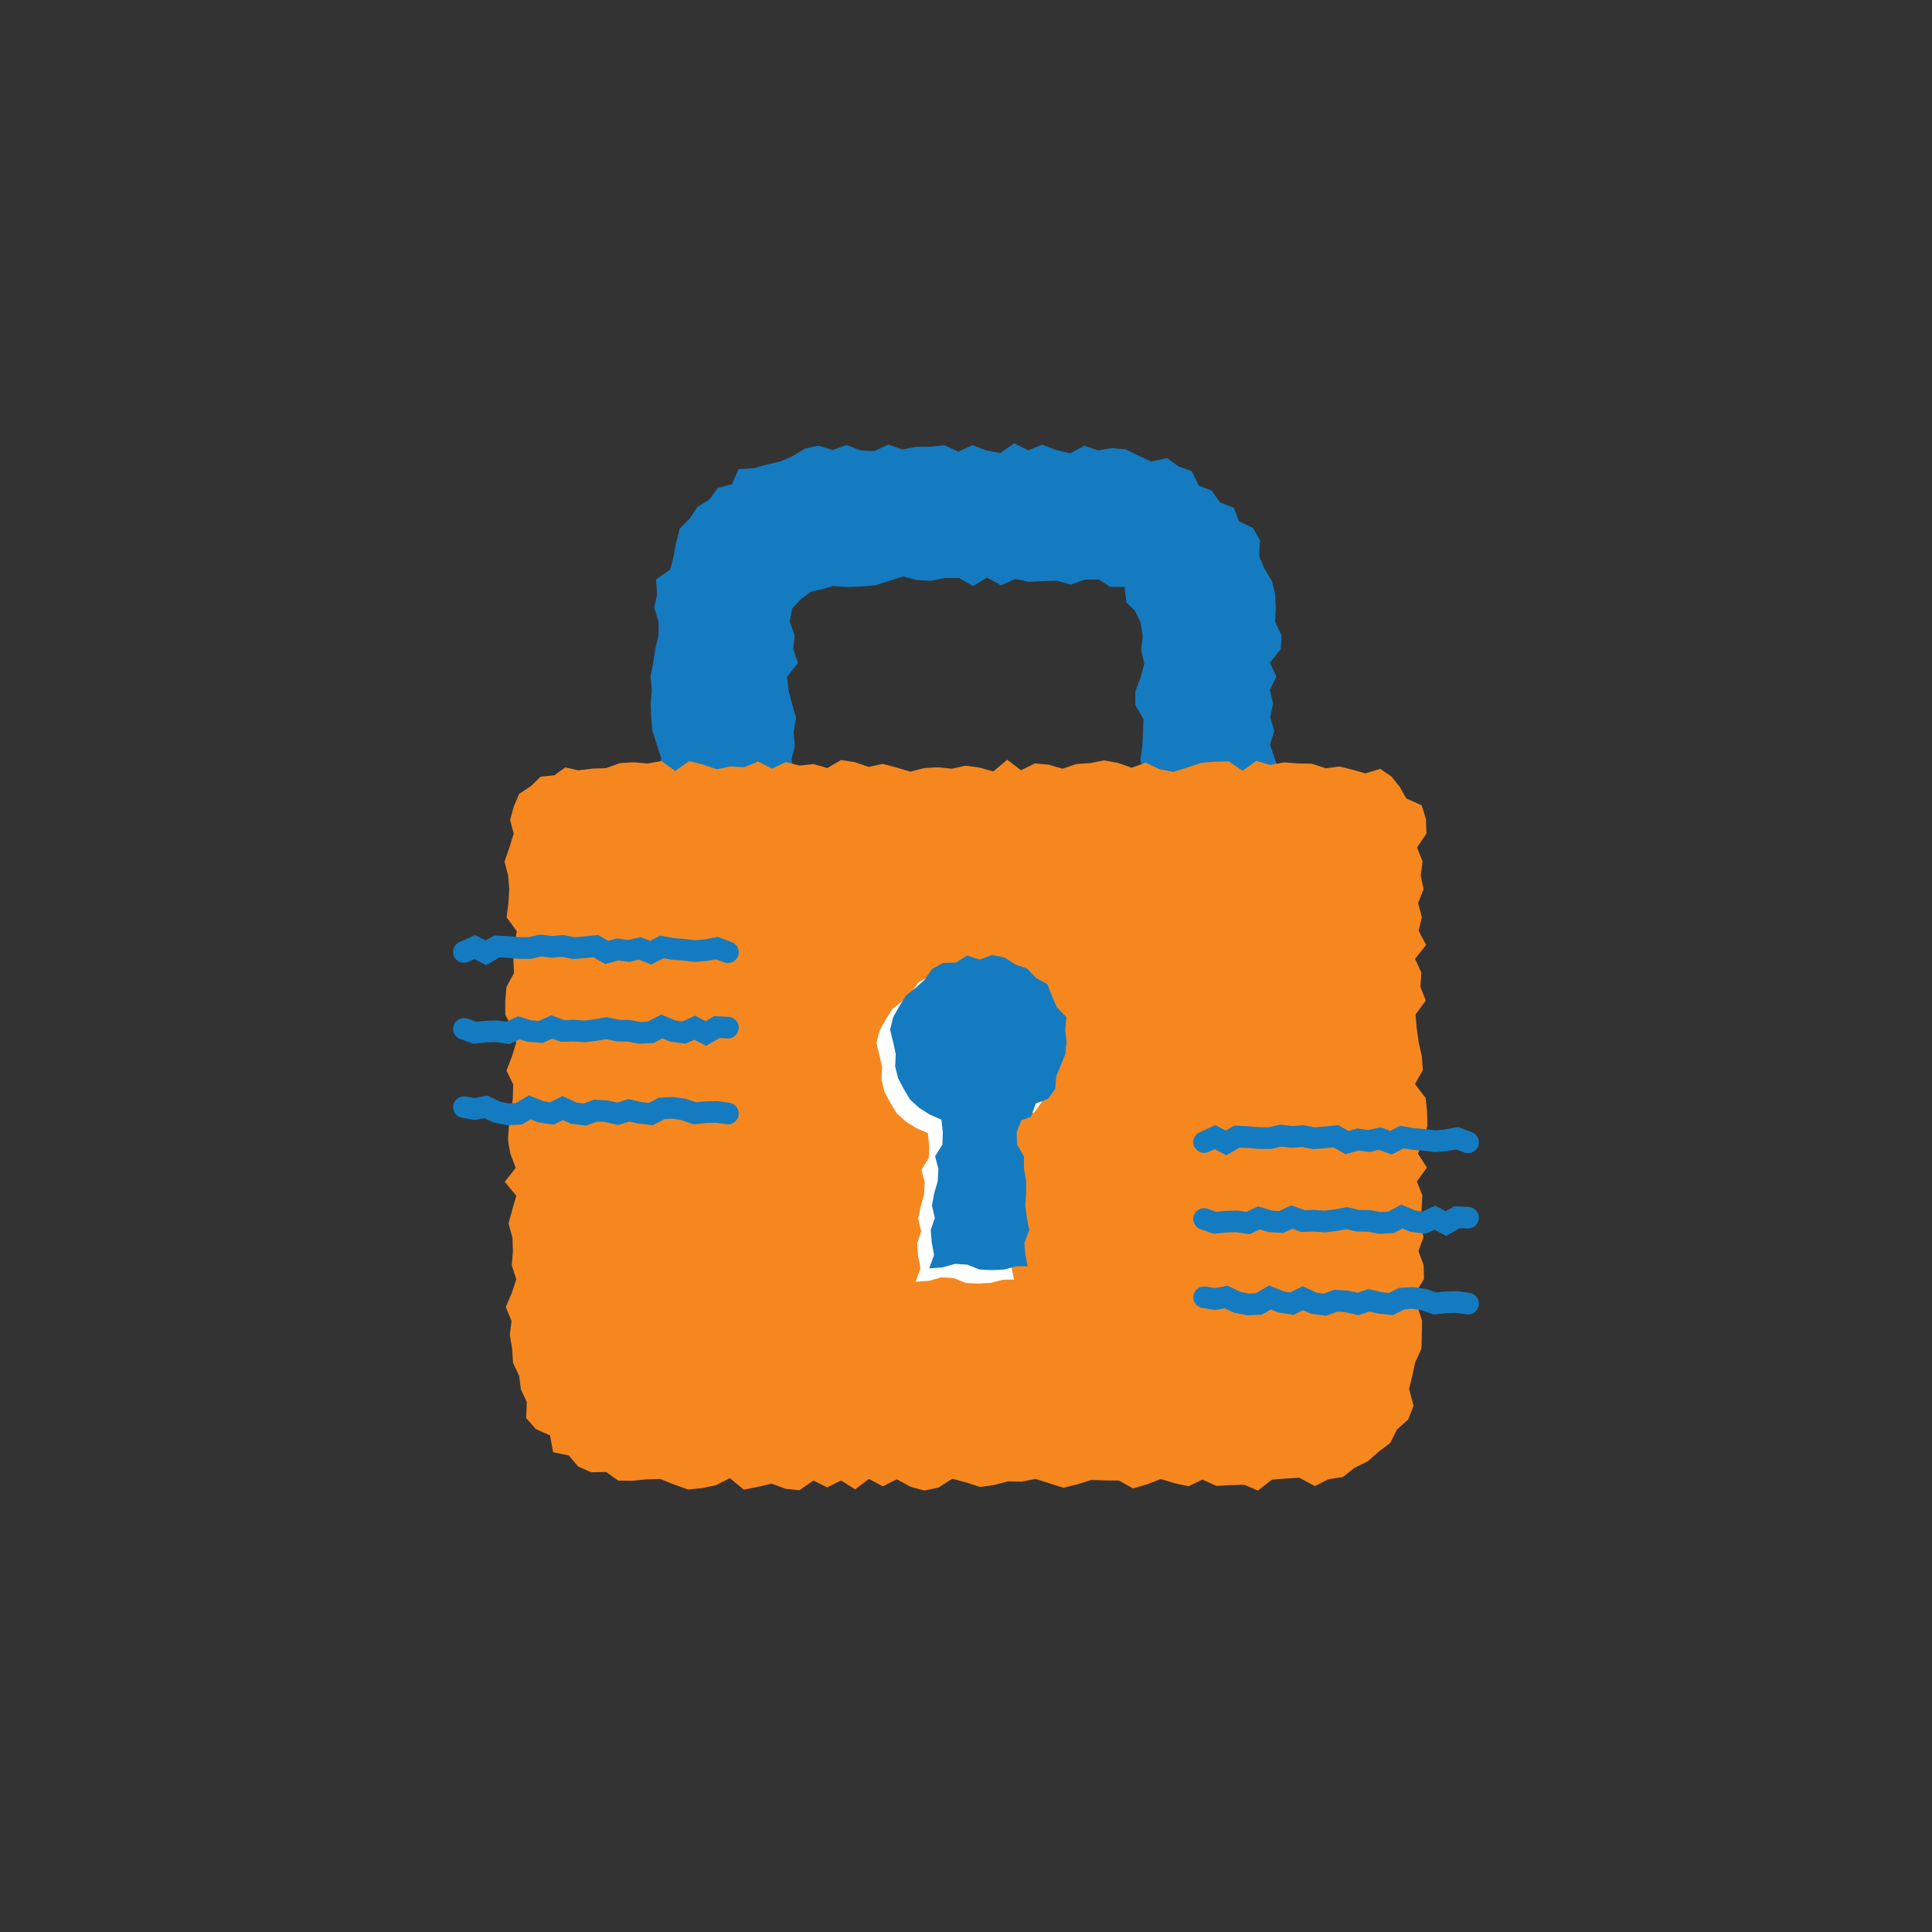 <svg xmlns="http://www.w3.org/2000/svg" viewBox="0 0 300 300"><rect x="0" y="0" width="300" height="300" fill="#333333" stroke="none"/><defs><style>.cls-1{isolation:isolate;}.cls-2{fill:#157bc0;}.cls-3{fill:#f6871f;}.cls-4{fill:#fff;}.cls-5{mix-blend-mode:multiply;}.cls-6{fill:none;stroke:#157bc0;stroke-linecap:round;stroke-miterlimit:10;stroke-width:3.36px;}</style></defs><title>icons_</title><g class="cls-1"><g id="Layer_1" data-name="Layer 1"><path class="cls-2" d="M197.72,149.18l-1.8-.13-2.18.68-2.18-.18-2.19.19-2.19.77-2.18-.17-2.19.07-2.18-1.36-2.18,0-2.19.73-2.19,0-2.18-1.1-2.19,0-2.18,1.15-2.19-.66-2.19.51-2.18-.82-2.19,1.53-2.18-.95L154.4,149l-2.18.79-2.19-.49-2.18,1.05-2.19.14-2.18-1.08-2.19,1-2.18.09-2.19-.63-2.18-1.12-2.19.64-2.19-.31-2.19-.1-2.18-.07-2.19,1.26h-2.19l-2.19-.81-2.19-.6-2.18.5-2.19-.25-2.19.36-2.19.58-2.2.57L104.09,149l-2.49.9.7-2.42.06-2.12-.78-2.12.6-2.11-.06-2.12-.11-2.11.45-2.12-1-2.12,1.2-2.12-1.36-2.12,1.24-2.12,0-2.12L102,122l.11-2.12.56-2.12-.67-2.12-.69-2.13-.2-2.12-.07-2.12.18-2.12-.21-2.12.43-2.13.31-2.12.51-2.13,0-2.13-.68-2.16.47-2.12L101.85,90l2.22-1.58.51-2,.41-2.15.55-2.17,1.55-1.57,1.2-1.8,1.88-1.18,1.28-1.78,2.23-.59,1-2.34,2.39-.14,2.05-.57,2-.46,1.94-.83,1.93-1.18,2.13-.46,2.17.68,2.17-.78,2.17.84,2.17.09,2.17-1,2.17.77,2.17-.43,2.17,0,2.17-.24,2.17,1,2.17-1,2.17.8,2.17.43,2.17-1.52,2.17,1.08,2.17-.87,2.18.83,2.17.51,2.18-1.17,2.18.71,2.15-.35,2.14.2,2,1,1.93.88,2.45-.53,1.79,1.3,2.06.75,1.08,2.23,2,.78L189.41,78l2.18.85.79,2.1L194.59,82l1.06,1.93-.13,2.44.82,1.93,1.15,1.89.52,2.09.1,2.16L198,96.56l1,2.12-.11,2.11-1.7,2.12,1,2.12-1,2.12.5,2.11-.46,2.12.64,2.12-.66,2.12.72,2.12.7,2.12-.53,2.12.4,2.12.29,2.12-1.54,2.12,1.43,2.12-.07,2.13-.93,2.12.63,2.12.28,2.12.2,2.12-1.21,2.12.65,2.13.38,2.18Zm-75-20.08,2.54.13,2.15-.67,2.15.17,2.15-.19,2.14-.77L136,128l2.15-.07,2.15,1.36,2.15,0,2.15-.74,2.15,0,2.15,1.11,2.16,0,2.15-1.15,2.15.66,2.16-.52,2.15.83,2.15-1.53,2.15.94,2.15.46,2.16-.8,2.16.49,2.15-1,2.16-.14,2.29,1-1-2.27-.08-2.14.62-2.14,1.13-2.15-.65-2.14.32-2.14.1-2.14.07-2.14-1.26-2.14v-2.15l.81-2.14.59-2.14-.49-2.15.25-2.15-.36-2.15-.87-1.8-1.31-1.27-.28-2.42-2.22,0L170.63,90l-2.17,0-2.17.77-2.17-.6-2.17.06-2.17.11-2.17-.45-2.17,1-2.17-1.2L151.1,91l-2.17-1.25-2.17,0-2.17.44-2.17-.11-2.17-.56-2.17.67-2.18.69-2.17.2-2.18.07L129.37,91l-1.67.47-1.76.4L124.4,93,123,94.51l-.38,2,.77,2.14-.22,2.14.74,2.15-1.7,2.14.24,2.14.56,2.14.6,2.14-.38,2.15.19,2.14L122.9,118l.45,2.14-.89,2.15,1.4,2.14-1,2.13Z"/><polygon class="cls-3" points="199.65 229.59 197.5 229.76 195.34 231.45 193.19 230.55 191.03 230.61 188.87 230.73 186.72 229.75 184.56 230.78 182.4 230.32 180.24 229.66 178.09 230.5 175.93 231.12 173.77 229.9 171.61 229.88 169.46 229.81 167.3 230.48 165.14 231.02 162.98 230.34 160.82 229.65 158.66 230.07 156.51 230.03 154.35 230.59 152.19 230.9 150.03 230.19 147.87 229.62 145.72 230.99 143.56 231.45 141.41 230.87 139.25 229.7 137.09 230.8 134.93 229.65 132.78 231.27 130.61 229.88 128.46 230.96 126.3 229.9 124.14 231.41 121.97 231.17 119.81 230.38 117.65 230.89 115.49 231.31 113.33 229.52 111.17 230.63 109.01 231.08 106.85 231.29 104.68 230.52 102.52 229.65 100.35 229.72 98.19 229.93 96 229.91 94.13 228.57 91.81 228.61 89.78 227.73 88.32 226 85.89 225.5 85.41 222.89 83.2 221.9 81.71 220.2 81.8 217.7 80.89 215.76 80.61 213.64 79.66 211.62 79.53 209.44 79.16 207.28 79.43 205.12 78.54 202.96 79.46 200.8 80.17 198.64 79.47 196.48 79.65 194.32 79.57 192.16 78.97 190 79.55 187.84 80.17 185.67 78.38 183.51 80.08 181.35 79.26 179.19 78.87 177.03 79.02 174.87 79.37 172.71 79.63 170.55 79.69 168.39 78.64 166.23 79.49 164.07 80.15 161.91 79.63 159.75 78.47 157.59 78.45 155.42 78.65 153.26 79.81 151.09 79.72 148.93 79.86 146.77 80.25 144.6 78.67 142.44 78.94 140.28 79.08 138.11 78.9 135.95 78.34 133.78 79.1 131.61 79.77 129.44 79.21 127.33 79.77 125.27 80.61 123.28 82.45 122.06 83.93 120.61 86.08 120.39 87.78 119.16 89.83 119.62 91.98 119.35 94.12 119.28 96.27 118.49 98.41 118.37 100.56 118.56 102.7 118.18 104.85 119.71 107 118.19 109.14 118.71 111.29 119.45 113.44 119.01 115.59 119.14 117.73 118.25 119.88 119.36 122.03 118.33 124.17 118.88 126.32 118.64 128.47 119.26 130.62 118.01 132.77 118.36 134.91 119.09 137.06 118.61 139.21 119.18 141.36 119.82 143.51 119.27 145.66 119.14 147.81 119.37 149.96 118.89 152.1 119.19 154.25 119.79 156.4 117.97 158.55 119.61 160.7 118.54 162.85 118.74 165 119.37 167.14 118.64 169.29 118.49 171.44 118.07 173.59 118.46 175.73 119.22 177.88 118.43 180.03 119.43 182.18 119.86 184.34 119.2 186.49 118.46 188.64 118.28 190.79 118.22 192.94 119.68 195.09 118.16 197.24 118.78 199.39 118.38 201.55 118.55 203.7 118.59 205.85 119.3 208.01 119.02 210.17 119.56 212.03 120.09 214.33 119.39 216.08 120.59 217.38 122.23 218.35 123.97 220.76 125.05 221.43 127.2 221.49 129.44 220.04 131.6 220.9 133.76 220.61 135.92 221.05 138.08 220.2 140.24 220.78 142.4 220.29 144.56 221.45 146.72 219.73 148.89 220.71 151.05 220.56 153.21 221.39 155.37 219.8 157.53 219.99 159.69 220.29 161.85 220.78 164.01 220.94 166.17 219.72 168.33 221.37 170.49 221.6 172.65 221.64 174.81 221.01 176.97 220.18 179.13 221.57 181.3 220.01 183.46 220.87 185.62 220.74 187.79 220.58 189.95 221.04 192.11 220.25 194.28 221.06 196.44 221.11 198.6 219.8 200.77 220.12 202.94 220.82 205.1 220.78 207.27 220.72 209.44 219.74 211.56 219.31 213.62 218.8 215.67 219.5 218.28 218.66 220.42 216.91 221.99 215.88 224.06 214.06 225.44 212.36 226.93 210.32 227.93 208.52 229.35 206.24 229.71 204.18 230.76 201.76 229.46 199.65 229.59"/><polygon class="cls-4" points="163.5 163.95 163.29 162.06 163.47 160.03 162.01 158.52 161.24 156.79 160.52 154.9 158.75 153.94 157.41 152.5 155.57 151.86 153.9 150.79 151.97 150.36 150 151.1 148.04 150.46 146.32 151.55 144.32 151.61 142.61 152.54 141.47 154.21 140.1 155.46 138.57 156.67 137.54 158.31 136.57 160.04 136.09 161.97 136.58 163.95 136.97 165.75 136.88 167.66 137.33 169.51 138.22 171.2 139.22 172.85 140.65 174.15 142.27 175.17 144.07 175.95 144.28 177.9 144.22 179.81 143.08 181.65 143.59 183.6 143.49 185.5 142.94 187.38 142.58 189.27 143.04 191.22 142.4 193.09 142.56 195.02 142.92 196.97 142.17 199.03 144.28 198.88 146.18 198.34 148.09 198.46 149.99 199.22 151.9 199.31 153.8 199.21 155.72 198.72 157.45 198.68 157.1 196.97 156.95 195.07 157.69 193.1 157.33 191.21 157.09 189.31 157.21 187.39 157.22 185.47 156.88 183.58 156.89 181.66 155.81 179.82 155.75 177.91 156.47 176.05 157.96 175.51 158.72 173.44 160.62 172.71 161.73 171.16 161.91 169.16 162.6 167.5 163.28 165.79 163.5 163.95"/><g class="cls-5"><polygon class="cls-2" points="165.62 161.87 165.41 159.97 165.59 157.94 164.13 156.43 163.36 154.7 162.64 152.82 160.87 151.85 159.53 150.42 157.69 149.77 156.02 148.7 154.09 148.28 152.12 149.01 150.16 148.37 148.44 149.47 146.44 149.52 144.73 150.46 143.59 152.12 142.22 153.37 140.69 154.58 139.66 156.22 138.69 157.95 138.21 159.88 138.7 161.87 139.09 163.67 139 165.57 139.45 167.42 140.34 169.11 141.34 170.77 142.77 172.06 144.39 173.08 146.19 173.86 146.4 175.81 146.34 177.72 145.2 179.56 145.71 181.51 145.61 183.42 145.06 185.29 144.71 187.18 145.16 189.13 144.52 191 144.68 192.93 145.04 194.88 144.29 196.95 146.4 196.79 148.3 196.25 150.21 196.38 152.11 197.13 154.02 197.22 155.93 197.13 157.84 196.63 159.57 196.6 159.22 194.88 159.07 192.98 159.82 191.01 159.45 189.12 159.21 187.22 159.33 185.3 159.34 183.39 159 181.49 159.01 179.58 157.94 177.74 157.87 175.82 158.59 173.97 160.08 173.42 160.84 171.35 162.74 170.63 163.85 169.08 164.03 167.08 164.72 165.42 165.41 163.7 165.62 161.87"/></g><g class="cls-5"><polyline class="cls-6" points="72.04 147.82 73.74 147.06 75.45 147.96 77.15 146.97 78.86 147.05 80.56 147.2 82.27 147.21 83.98 146.81 85.68 147.03 87.39 146.88 89.1 147.23 90.81 147.09 92.51 146.91 94.22 147.9 95.93 147.42 97.64 147.66 99.34 147.27 101.05 147.93 102.76 147.04 104.47 147.34 106.18 147.48 107.89 147.68 109.6 147.54 111.32 147.22 113.03 147.86"/></g><g class="cls-5"><polyline class="cls-6" points="72.04 159.76 73.74 160.37 75.45 160.18 77.15 160.14 78.86 160.39 80.56 159.6 82.27 160.11 83.98 160.24 85.68 159.47 87.39 160.09 89.1 160.03 90.81 160.16 92.51 159.94 94.22 159.65 95.93 160.03 97.64 160.06 99.34 160.38 101.05 160.29 102.76 159.39 104.47 160.1 106.18 160.34 107.89 159.58 109.6 160.48 111.32 159.49 113.03 159.57"/></g><g class="cls-5"><polyline class="cls-6" points="72.04 171.92 73.74 172.2 75.45 171.88 77.15 172.69 78.86 173.03 80.56 172.95 82.27 171.95 83.98 172.64 85.68 172.91 87.39 172.06 89.1 172.85 90.81 173.07 92.51 172.45 94.22 172.56 95.93 172.96 97.64 172.4 99.34 172.79 101.05 172.99 102.76 172.11 104.47 172.02 106.18 172.28 107.89 172.88 109.6 172.7 111.32 172.66 113.03 172.91"/></g><g class="cls-5"><polyline class="cls-6" points="186.97 177.34 188.67 176.57 190.38 177.48 192.08 176.49 193.79 176.57 195.49 176.72 197.2 176.73 198.91 176.33 200.61 176.55 202.32 176.4 204.03 176.75 205.73 176.61 207.44 176.43 209.15 177.42 210.86 176.94 212.57 177.18 214.27 176.79 215.98 177.45 217.69 176.56 219.4 176.85 221.11 177 222.82 177.2 224.53 177.06 226.25 176.74 227.96 177.38"/></g><g class="cls-5"><polyline class="cls-6" points="186.97 189.28 188.67 189.88 190.38 189.7 192.08 189.66 193.79 189.91 195.49 189.12 197.2 189.63 198.91 189.76 200.61 188.98 202.32 189.61 204.03 189.55 205.73 189.68 207.44 189.46 209.15 189.16 210.86 189.55 212.57 189.58 214.27 189.9 215.98 189.81 217.69 188.91 219.4 189.62 221.11 189.86 222.82 189.09 224.53 190 226.25 189.01 227.96 189.09"/></g><g class="cls-5"><polyline class="cls-6" points="186.97 201.44 188.67 201.72 190.38 201.4 192.08 202.21 193.79 202.55 195.49 202.47 197.2 201.47 198.91 202.16 200.61 202.43 202.32 201.58 204.03 202.37 205.73 202.59 207.44 201.97 209.15 202.08 210.86 202.48 212.57 201.91 214.27 202.31 215.98 202.5 217.69 201.63 219.4 201.54 221.11 201.8 222.82 202.41 224.53 202.22 226.25 202.18 227.96 202.43"/></g></g></g></svg>